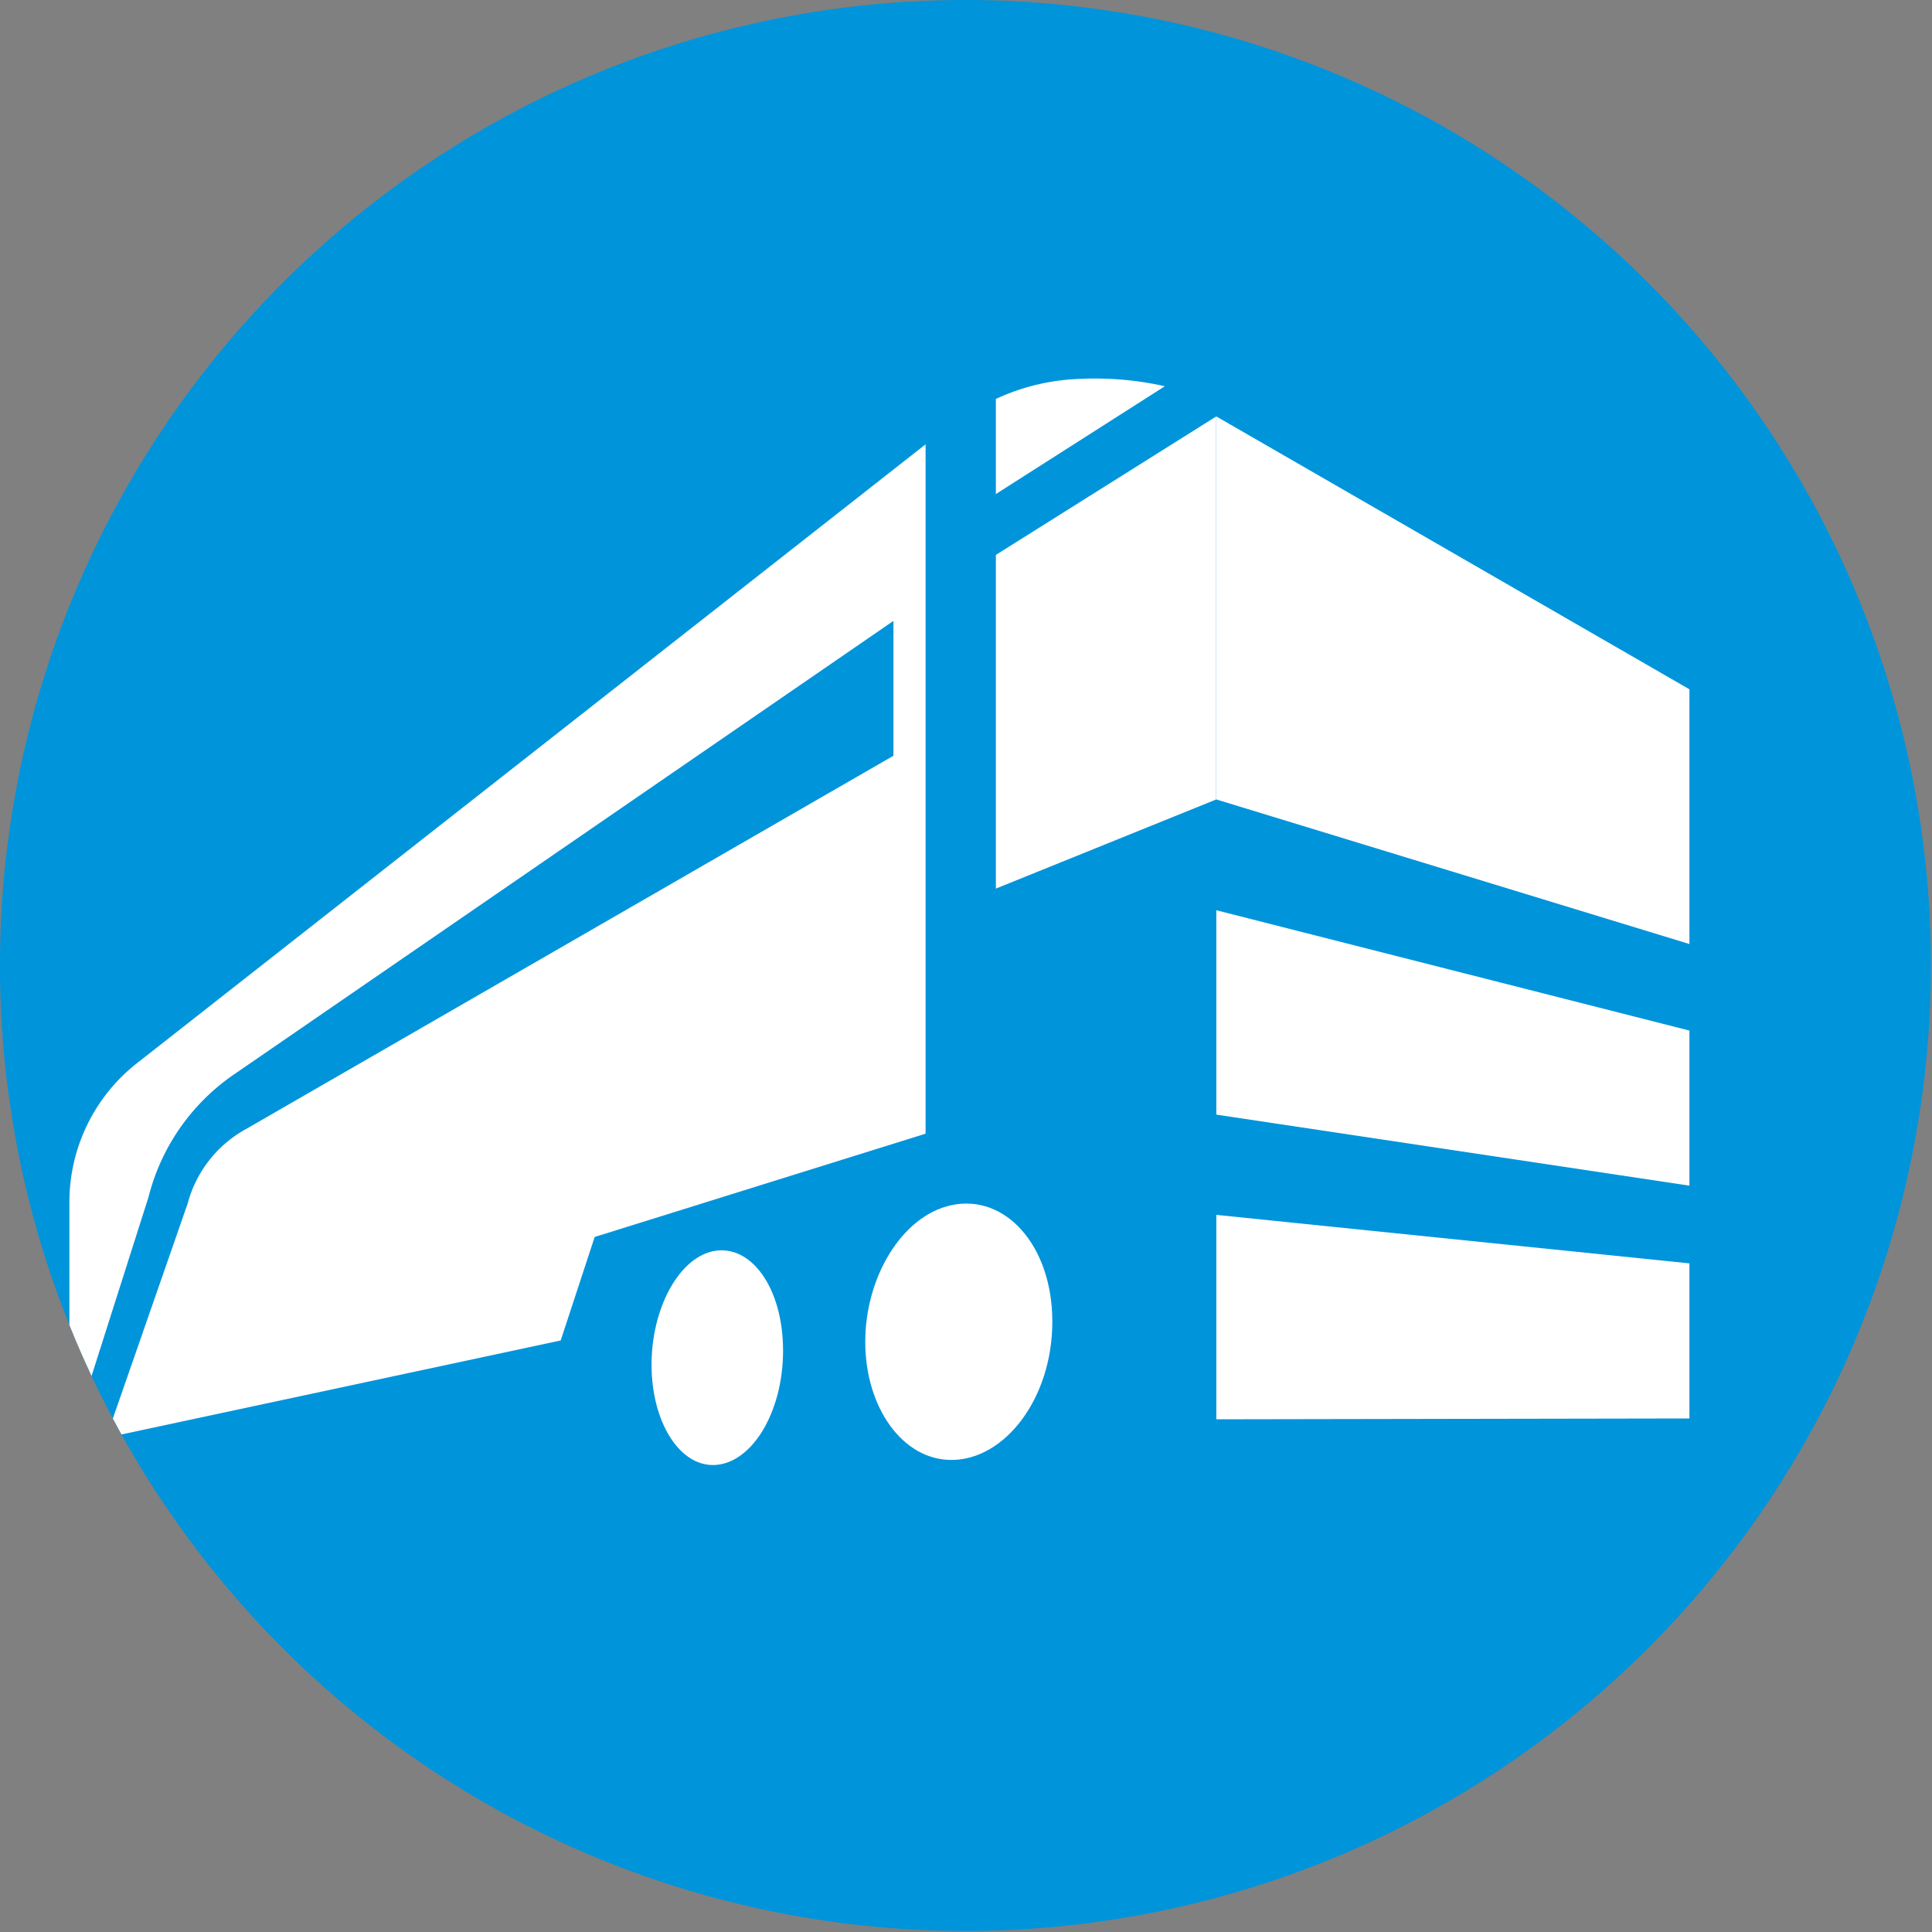 <?xml version="1.0" encoding="UTF-8"?>
<svg width="32" height="32" version="1.1" viewBox="0 0 32 32" xmlns="http://www.w3.org/2000/svg">
 <rect x="0" y="0" width="32" height="32" fill="#808080" stroke="none"/>
 <defs>
  <clipPath id="clip-path-6">
   <rect width="159.88" height="48.977" fill="none" data-name="Rectangle 6"/>
  </clipPath>
  <clipPath id="clip-path-2-6">
   <path d="M 24.488,0 A 24.489,24.489 0 1 0 48.977,24.489 24.489,24.489 0 0 0 24.488,0 Z" fill="none" data-name="Tracé 11"/>
  </clipPath>
 </defs>
 <g>
  <g transform="scale(.653)" data-name="Groupe 2">
   <g clip-path="url(#clip-path-6)" data-name="Groupe 1">
    <path d="M 48.977,24.488 A 24.489,24.489 0 1 1 24.489,0 24.488,24.488 0 0 1 48.977,24.488" fill="#0094db" data-name="Tracé 1"/>
   </g>
  </g>
  <g transform="scale(.653)" data-name="Groupe 4">
   <g clip-path="url(#clip-path-2-6)" data-name="Groupe 3">
    <path d="m25.26 22.539v-8.464l5.589-3.512v9.715z" fill="#fff" data-name="Tracé 2"/>
    <path d="m42.852 23.945v-6.461l-12-6.921v9.715z" fill="#fff" data-name="Tracé 3"/>
    <path d="m42.852 30.074v-3.934l-12-3.052v5.184z" fill="#fff" data-name="Tracé 4"/>
    <path d="m42.852 35.979v-3.934l-12-1.23v5.185z" fill="#fff" data-name="Tracé 5"/>
    <path d="m25.26 12.531v-2.412a5.456 5.456 0 0 1 2.054-0.505 8.083 8.083 0 0 1 2.232 0.183z" fill="#fff" data-name="Tracé 6"/>
    <path d="m19.862 34.26c0 1.6-0.826 2.9-1.778 2.9-0.885 0-1.558-1.139-1.558-2.544s0.673-2.689 1.558-2.879c0.952-0.2 1.778 0.917 1.778 2.52" fill="#fff" data-name="Tracé 7"/>
    <path d="m26.692 33.525c0 1.937-1.2 3.506-2.559 3.506-1.248 0-2.186-1.341-2.186-2.995s0.938-3.2 2.186-3.467c1.361-0.293 2.559 1.019 2.559 2.956" fill="#fff" data-name="Tracé 8"/>
    <path d="m1.76 30.493v6.174l2.006-6.3a5.366 5.366 0 0 1 2.205-3.139l16.691-11.479v3.42l-16.402 9.458a3.05 3.05 0 0 0-1.5 1.9l-2.067 5.94-0.933 0.2 12.462-2.667 0.862-2.625 8.393-2.619v-17.486l-20 15.695a4.483 4.483 0 0 0-1.717 3.528" fill="#fff" data-name="Tracé 9"/>
    <path d="m1.76 36.667" fill="#002e63" data-name="Tracé 10"/>
   </g>
  </g>
 </g>
</svg>
